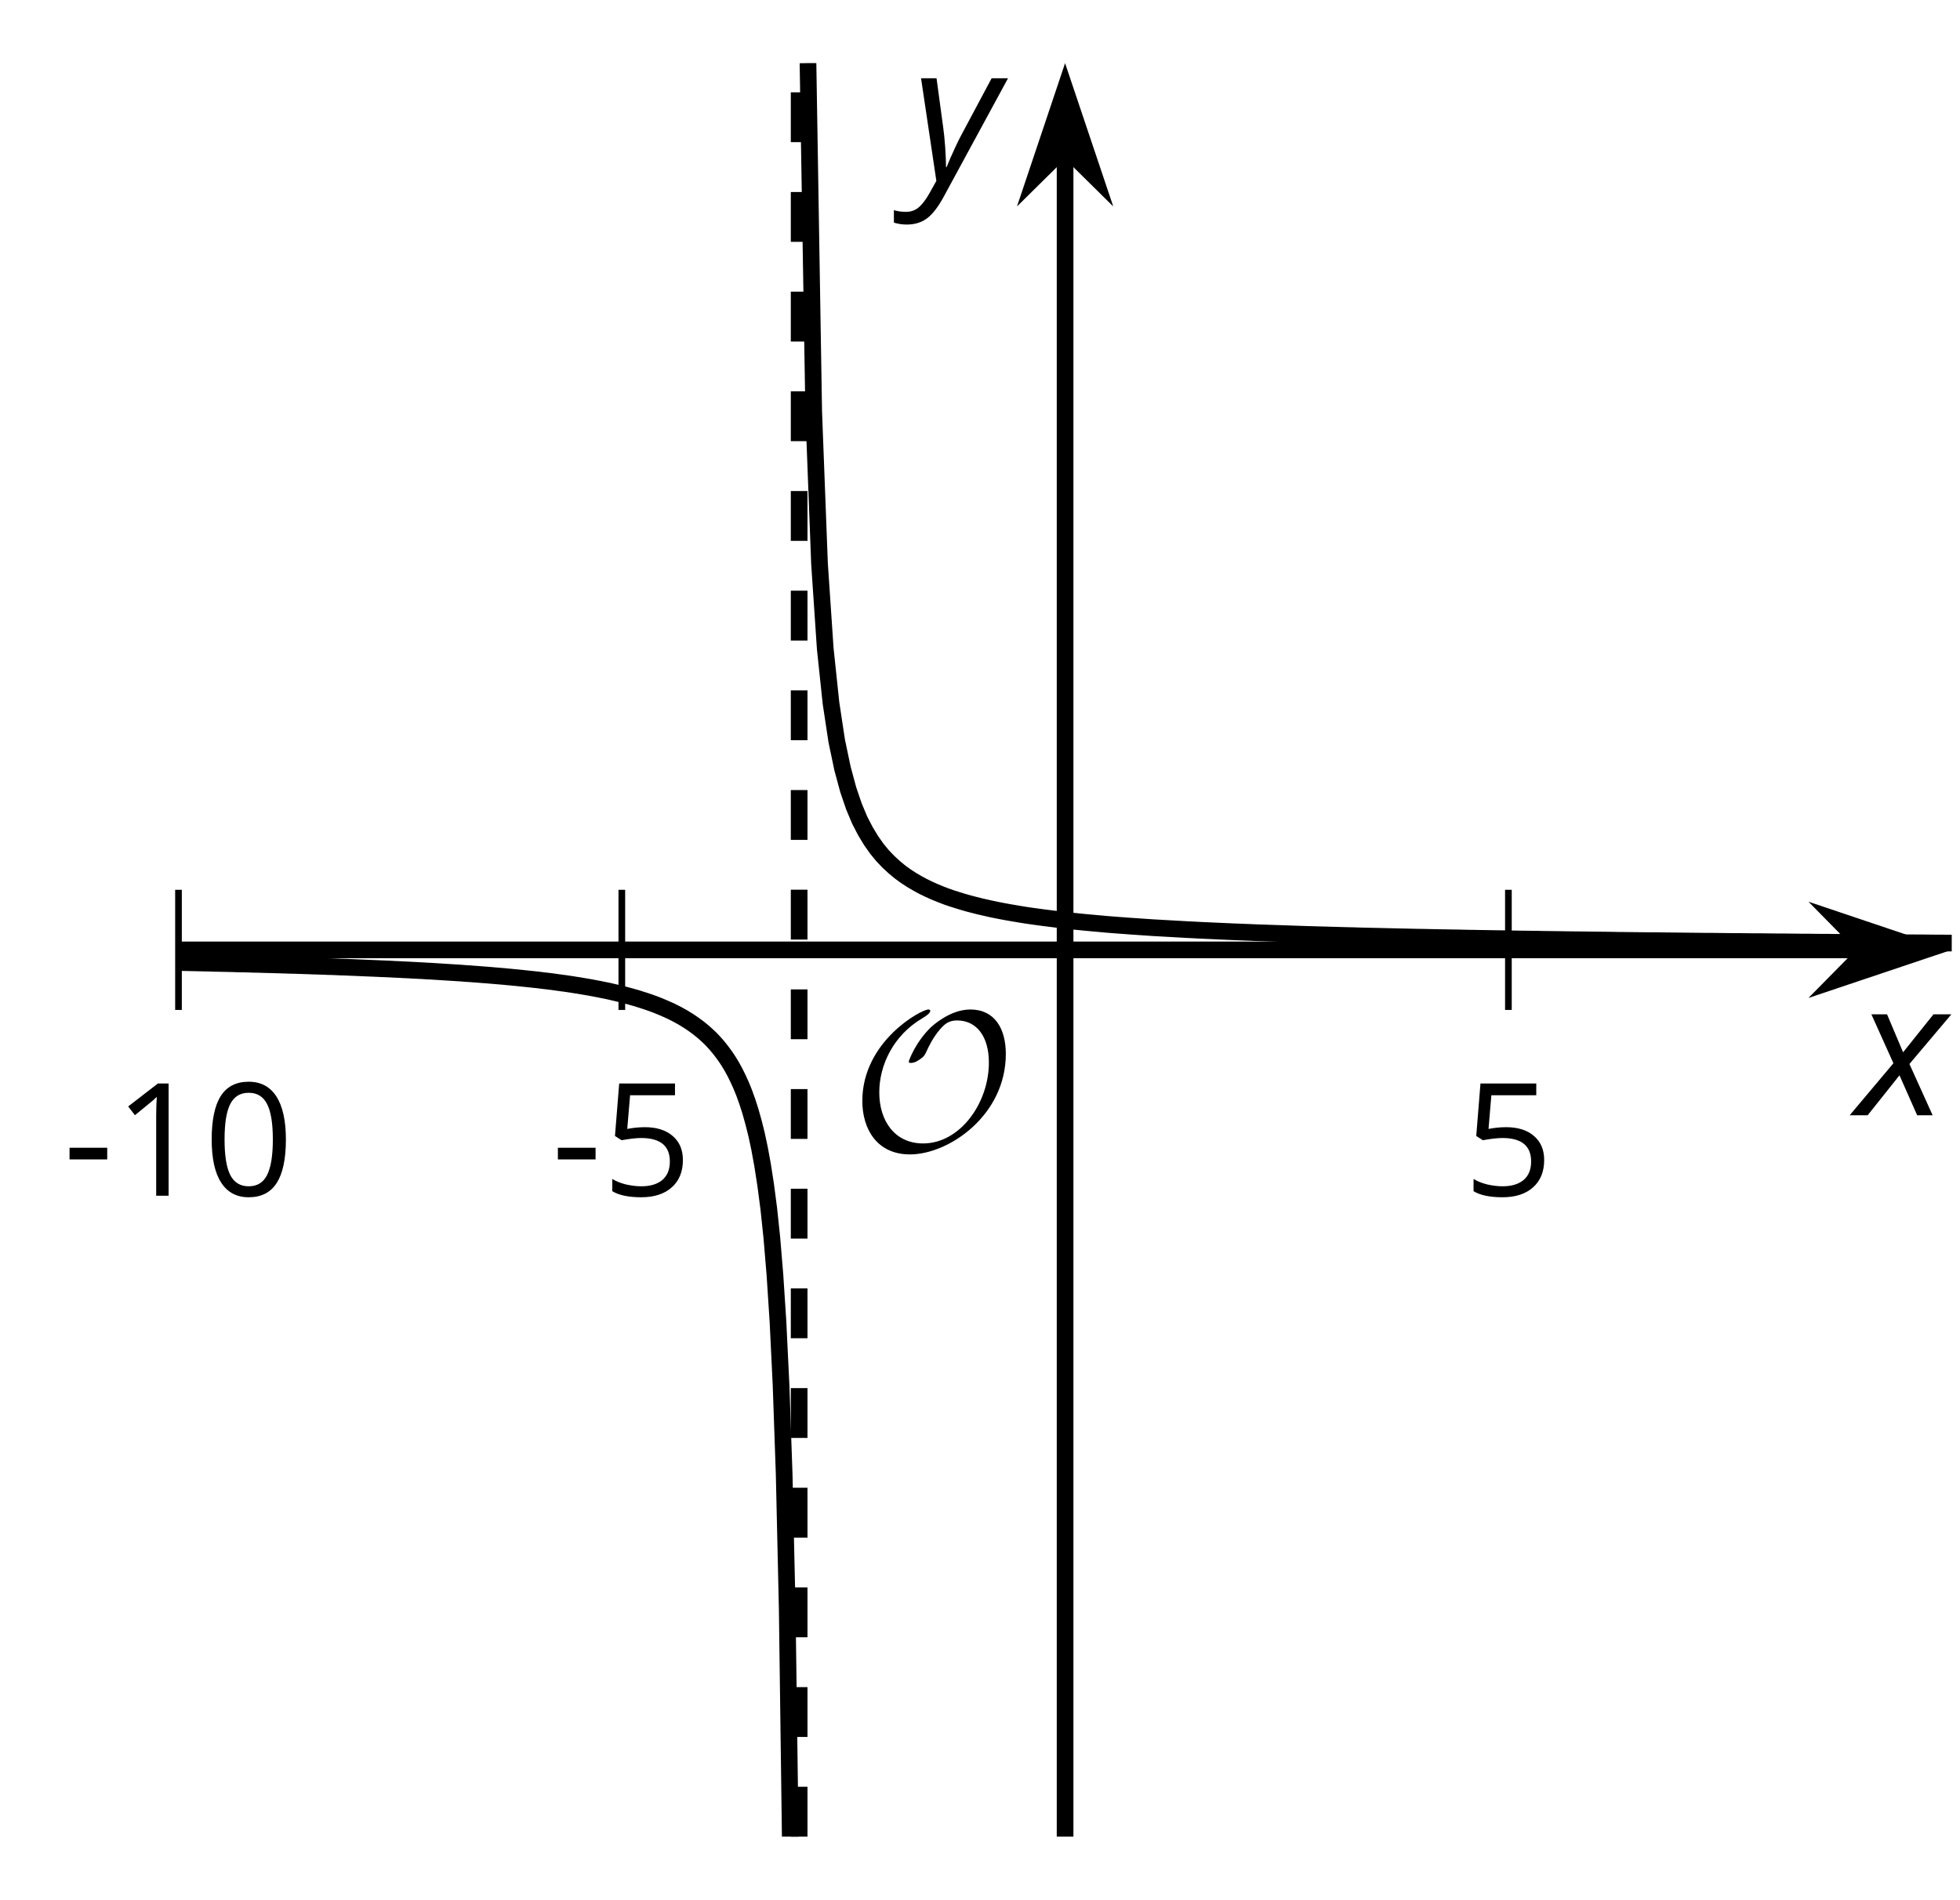 <?xml version='1.0' encoding='UTF-8'?>
<!-- This file was generated by dvisvgm 2.1.3 -->
<svg height='113.938pt' version='1.1' viewBox='-72 -72 117.574 113.938' width='117.574pt' xmlns='http://www.w3.org/2000/svg' xmlns:xlink='http://www.w3.org/1999/xlink'>
<defs>
<clipPath id='clip1'>
<path d='M-61.293 38.152H45.078V-68.215H-61.293Z'/>
</clipPath>
<path d='M9.289 -5.762C9.289 -7.281 8.62 -8.428 7.161 -8.428C5.918 -8.428 4.866 -7.424 4.782 -7.352C3.826 -6.408 3.467 -5.332 3.467 -5.308C3.467 -5.236 3.527 -5.224 3.587 -5.224C3.814 -5.224 4.005 -5.344 4.184 -5.475C4.399 -5.631 4.411 -5.667 4.543 -5.942C4.651 -6.181 4.926 -6.767 5.368 -7.269C5.655 -7.592 5.894 -7.771 6.372 -7.771C7.532 -7.771 8.273 -6.814 8.273 -5.248C8.273 -2.809 6.539 -0.395 4.328 -0.395C2.63 -0.395 1.698 -1.745 1.698 -3.455C1.698 -5.081 2.534 -6.874 4.28 -7.902C4.399 -7.974 4.758 -8.189 4.758 -8.345C4.758 -8.428 4.663 -8.428 4.639 -8.428C4.22 -8.428 0.681 -6.528 0.681 -2.941C0.681 -1.267 1.554 0.263 3.539 0.263C5.87 0.263 9.289 -2.08 9.289 -5.762Z' id='g5-79'/>
<path d='M0.387 -2.178H2.647V-2.878H0.387V-2.178Z' id='g7-13'/>
<path d='M4.922 -3.375C4.922 -4.498 4.733 -5.355 4.355 -5.948C3.973 -6.542 3.421 -6.837 2.689 -6.837C1.938 -6.837 1.381 -6.552 1.018 -5.985S0.47 -4.549 0.47 -3.375C0.47 -2.238 0.658 -1.377 1.036 -0.792C1.413 -0.203 1.966 0.092 2.689 0.092C3.444 0.092 4.006 -0.193 4.374 -0.769C4.738 -1.344 4.922 -2.21 4.922 -3.375ZM1.243 -3.375C1.243 -4.355 1.358 -5.064 1.588 -5.506C1.819 -5.953 2.187 -6.174 2.689 -6.174C3.2 -6.174 3.568 -5.948 3.794 -5.497C4.024 -5.051 4.139 -4.342 4.139 -3.375S4.024 -1.699 3.794 -1.243C3.568 -0.792 3.2 -0.566 2.689 -0.566C2.187 -0.566 1.819 -0.792 1.588 -1.234C1.358 -1.685 1.243 -2.394 1.243 -3.375Z' id='g7-16'/>
<path d='M3.292 0V-6.731H2.647L0.866 -5.355L1.271 -4.83C1.92 -5.359 2.288 -5.658 2.366 -5.727S2.518 -5.866 2.583 -5.93C2.56 -5.576 2.546 -5.198 2.546 -4.797V0H3.292Z' id='g7-17'/>
<path d='M2.564 -4.111C2.215 -4.111 1.865 -4.075 1.51 -4.006L1.68 -6.027H4.374V-6.731H1.027L0.773 -3.582L1.169 -3.329C1.657 -3.416 2.049 -3.462 2.339 -3.462C3.49 -3.462 4.065 -2.993 4.065 -2.053C4.065 -1.57 3.913 -1.202 3.619 -0.948C3.315 -0.695 2.896 -0.566 2.357 -0.566C2.049 -0.566 1.731 -0.608 1.413 -0.681C1.096 -0.764 0.829 -0.87 0.612 -1.008V-0.272C1.013 -0.028 1.588 0.092 2.348 0.092C3.126 0.092 3.739 -0.106 4.18 -0.502C4.627 -0.898 4.848 -1.446 4.848 -2.141C4.848 -2.753 4.646 -3.232 4.236 -3.582C3.831 -3.936 3.273 -4.111 2.564 -4.111Z' id='g7-21'/>
<path d='M2.58 -2.398L3.641 0H4.569L3.177 -3.077L5.691 -6.055H4.619L2.796 -3.779L1.834 -6.055H0.895L2.215 -3.122L-0.409 0H0.669L2.58 -2.398Z' id='g4-88'/>
<path d='M0.541 -6.055L1.459 0.099L1.039 0.851C0.834 1.215 0.624 1.492 0.409 1.68C0.199 1.862 -0.061 1.956 -0.365 1.956C-0.613 1.956 -0.856 1.923 -1.088 1.856V2.602C-0.84 2.68 -0.58 2.718 -0.315 2.718C0.155 2.718 0.558 2.597 0.895 2.348S1.569 1.663 1.912 1.028L5.757 -6.055H4.774L2.978 -2.691C2.884 -2.53 2.746 -2.243 2.553 -1.829S2.199 -1.044 2.072 -0.724H2.039C2.039 -1.028 2.022 -1.425 1.989 -1.923C1.95 -2.414 1.917 -2.79 1.878 -3.044L1.47 -6.055H0.541Z' id='g4-89'/>
</defs>
<g id='page1'>
<path d='M-61.293 -11.43V-18.633M-34.699 -11.43V-18.633M18.484 -11.43V-18.633' fill='none' stroke='#000000' stroke-linejoin='bevel' stroke-miterlimit='10.037' stroke-width='0.4'/>
<path d='M-61.293 -15.031H39.781' fill='none' stroke='#000000' stroke-linejoin='bevel' stroke-miterlimit='10.037' stroke-width='1'/>
<path d='M43.5 -15.031L38.312 -16.777L40.031 -15.031L38.312 -13.289Z'/>
<path d='M43.5 -15.031L38.312 -16.777L40.031 -15.031L38.312 -13.289Z' fill='none' stroke='#000000' stroke-miterlimit='10.037' stroke-width='1'/>
<path d='M-8.109 38.152V-62.922' fill='none' stroke='#000000' stroke-linejoin='bevel' stroke-miterlimit='10.037' stroke-width='1'/>
<path d='M-8.109 -66.641L-9.852 -61.449L-8.109 -63.172L-6.363 -61.449Z'/>
<path d='M-8.109 -66.641L-9.852 -61.449L-8.109 -63.172L-6.363 -61.449Z' fill='none' stroke='#000000' stroke-miterlimit='10.037' stroke-width='1'/>
<g transform='matrix(1 0 0 1 -17.632 -34.722)'>
<use x='-50.583' xlink:href='#g7-13' y='34.436'/>
<use x='-47.545' xlink:href='#g7-17' y='34.436'/>
<use x='-42.14' xlink:href='#g7-16' y='34.436'/>
</g>
<g transform='matrix(1 0 0 1 11.662 -34.722)'>
<use x='-50.583' xlink:href='#g7-13' y='34.436'/>
<use x='-47.545' xlink:href='#g7-21' y='34.436'/>
</g>
<g transform='matrix(1 0 0 1 66.365 -34.722)'>
<use x='-50.583' xlink:href='#g7-21' y='34.436'/>
</g>
<path clip-path='url(#clip1)' d='M-61.293 -14.274L-61.105 -14.27L-60.922 -14.266L-60.738 -14.262L-60.555 -14.258L-60.371 -14.254L-60.184 -14.25L-60 -14.246L-59.816 -14.242L-59.633 -14.238L-59.449 -14.234L-59.262 -14.227L-59.078 -14.223L-58.895 -14.219L-58.711 -14.215L-58.527 -14.211L-58.34 -14.207L-58.156 -14.203L-57.973 -14.199L-57.789 -14.191L-57.602 -14.188L-57.418 -14.184L-57.234 -14.18L-57.051 -14.176L-56.867 -14.168L-56.68 -14.164L-56.496 -14.16L-56.312 -14.156L-56.129 -14.149L-55.945 -14.145L-55.758 -14.141L-55.574 -14.133L-55.391 -14.129L-55.207 -14.125L-55.023 -14.117L-54.836 -14.113L-54.652 -14.105L-54.469 -14.102L-54.285 -14.098L-54.098 -14.09L-53.914 -14.086L-53.73 -14.078L-53.547 -14.074L-53.363 -14.066L-53.176 -14.059L-52.992 -14.055L-52.809 -14.047L-52.625 -14.043L-52.441 -14.035L-52.254 -14.027L-52.07 -14.024L-51.887 -14.016L-51.703 -14.008L-51.52 -14L-51.332 -13.996L-51.148 -13.988L-50.965 -13.98L-50.781 -13.973L-50.598 -13.965L-50.41 -13.957L-50.227 -13.949L-50.043 -13.941L-49.859 -13.934L-49.672 -13.926L-49.488 -13.918L-49.305 -13.91L-49.121 -13.902L-48.938 -13.895L-48.75 -13.887L-48.566 -13.879L-48.383 -13.867L-48.199 -13.859L-48.016 -13.852L-47.828 -13.84L-47.645 -13.832L-47.461 -13.824L-47.277 -13.812L-47.094 -13.805L-46.906 -13.793L-46.723 -13.785L-46.539 -13.774L-46.355 -13.762L-46.168 -13.754L-45.984 -13.742L-45.801 -13.73L-45.617 -13.719L-45.434 -13.707L-45.246 -13.695L-45.062 -13.684L-44.879 -13.672L-44.695 -13.66L-44.512 -13.649L-44.324 -13.637L-44.141 -13.621L-43.957 -13.609L-43.773 -13.598L-43.59 -13.582L-43.402 -13.57L-43.219 -13.555L-43.035 -13.539L-42.852 -13.527L-42.668 -13.512L-42.48 -13.496L-42.297 -13.48L-42.113 -13.465L-41.93 -13.449L-41.742 -13.434L-41.559 -13.414L-41.375 -13.399L-41.191 -13.379L-41.008 -13.363L-40.82 -13.344L-40.637 -13.324L-40.453 -13.305L-40.27 -13.285L-40.086 -13.266L-39.898 -13.246L-39.715 -13.227L-39.531 -13.203L-39.348 -13.18L-39.164 -13.16L-38.977 -13.137L-38.793 -13.113L-38.609 -13.086L-38.426 -13.062L-38.242 -13.035L-38.055 -13.012L-37.871 -12.984L-37.688 -12.957L-37.504 -12.926L-37.316 -12.899L-37.133 -12.867L-36.949 -12.836L-36.766 -12.805L-36.582 -12.774L-36.395 -12.738L-36.211 -12.703L-36.027 -12.668L-35.844 -12.629L-35.66 -12.594L-35.473 -12.555L-35.289 -12.512L-35.105 -12.469L-34.922 -12.426L-34.738 -12.383L-34.551 -12.336L-34.367 -12.285L-34.184 -12.238L-34 -12.184L-33.812 -12.133L-33.629 -12.074L-33.445 -12.016L-33.262 -11.957L-33.078 -11.895L-32.891 -11.828L-32.707 -11.762L-32.523 -11.688L-32.34 -11.613L-32.156 -11.535L-31.969 -11.453L-31.785 -11.371L-31.602 -11.281L-31.418 -11.188L-31.234 -11.086L-31.047 -10.984L-30.863 -10.871L-30.68 -10.758L-30.496 -10.633L-30.312 -10.504L-30.125 -10.367L-29.941 -10.219L-29.758 -10.066L-29.574 -9.899L-29.387 -9.723L-29.203 -9.531L-29.02 -9.328L-28.836 -9.105L-28.652 -8.867L-28.465 -8.609L-28.281 -8.328L-28.098 -8.024L-27.914 -7.688L-27.73 -7.316L-27.543 -6.906L-27.359 -6.453L-27.176 -5.945L-26.992 -5.375L-26.809 -4.723L-26.621 -3.981L-26.438 -3.125L-26.254 -2.121L-26.07 -0.934L-25.883 0.492L-25.699 2.242L-25.516 4.434L-25.332 7.262L-25.148 11.051L-24.961 16.395L-24.777 24.496L-24.594 38.223' fill='none' stroke='#000000' stroke-linejoin='bevel' stroke-miterlimit='10.037' stroke-width='1'/>
<path clip-path='url(#clip1)' d='M-23.531 -68.215L-23.188 -47.297L-22.84 -38.191L-22.496 -33.094L-22.152 -29.836L-21.809 -27.57L-21.461 -25.91L-21.117 -24.637L-20.773 -23.629L-20.43 -22.812L-20.082 -22.141L-19.738 -21.574L-19.395 -21.09L-19.051 -20.672L-18.703 -20.309L-18.359 -19.992L-18.016 -19.707L-17.672 -19.457L-17.324 -19.23L-16.98 -19.027L-16.637 -18.84L-16.289 -18.672L-15.945 -18.516L-15.602 -18.375L-15.258 -18.242L-14.91 -18.121L-14.566 -18.012L-14.223 -17.906L-13.879 -17.809L-13.531 -17.719L-13.188 -17.633L-12.844 -17.555L-12.5 -17.477L-12.152 -17.406L-11.809 -17.34L-11.465 -17.277L-11.121 -17.219L-10.774 -17.16L-10.43 -17.105L-10.086 -17.055L-9.742 -17.008L-9.395 -16.961L-9.051 -16.918L-8.707 -16.875L-8.363 -16.832L-8.016 -16.793L-7.672 -16.758L-7.328 -16.723L-6.981 -16.688L-6.637 -16.656L-6.293 -16.625L-5.949 -16.594L-5.602 -16.562L-5.258 -16.535L-4.914 -16.508L-4.57 -16.484L-4.223 -16.457L-3.879 -16.434L-3.535 -16.41L-3.191 -16.387L-2.844 -16.363L-2.5 -16.344L-2.156 -16.324L-1.812 -16.305L-1.465 -16.285L-1.121 -16.266L-0.777 -16.246L-0.434 -16.23L-0.086 -16.211L0.258 -16.195L0.602 -16.18L0.945 -16.164L1.293 -16.148L1.637 -16.133L1.98 -16.117L2.324 -16.105L2.672 -16.09L3.016 -16.078L3.359 -16.062L3.707 -16.051L4.051 -16.039L4.394 -16.027L4.738 -16.016L5.086 -16.004L5.43 -15.992L5.773 -15.98L6.117 -15.969L6.465 -15.957L6.809 -15.949L7.152 -15.938L7.496 -15.93L7.844 -15.918L8.188 -15.91L8.531 -15.899L8.875 -15.891L9.223 -15.883L9.566 -15.871L9.91 -15.863L10.254 -15.855L10.601 -15.848L10.945 -15.84L11.289 -15.832L11.633 -15.824L11.98 -15.816L12.324 -15.809L12.668 -15.801L13.016 -15.793L13.359 -15.789L13.703 -15.781L14.047 -15.774L14.395 -15.766L14.738 -15.762L15.082 -15.754L15.426 -15.75L15.773 -15.742L16.117 -15.734L16.461 -15.73L16.805 -15.723L17.152 -15.719L17.496 -15.711L17.84 -15.707L18.184 -15.703L18.531 -15.695L18.875 -15.691L19.219 -15.684L19.562 -15.68L19.91 -15.676L20.254 -15.672L20.598 -15.664L20.941 -15.66L21.289 -15.656L21.633 -15.652L21.977 -15.645L22.32 -15.641L22.668 -15.637L23.012 -15.633L23.355 -15.629L23.703 -15.625L24.047 -15.621L24.391 -15.617L24.734 -15.613L25.082 -15.605L25.426 -15.602L25.77 -15.598L26.113 -15.594L26.461 -15.59L26.805 -15.586H27.148L27.492 -15.582L27.84 -15.578L28.184 -15.574L28.527 -15.57L28.871 -15.566L29.219 -15.562L29.562 -15.559L29.906 -15.555L30.25 -15.551H30.598L30.941 -15.547L31.285 -15.543L31.629 -15.539L31.977 -15.535H32.32L32.664 -15.531L33.012 -15.527L33.355 -15.524H33.699L34.043 -15.52L34.391 -15.516L34.734 -15.512H35.078L35.422 -15.508L35.77 -15.504L36.113 -15.5H36.457L36.801 -15.496L37.148 -15.492H37.492L37.836 -15.488L38.18 -15.484H38.527L38.871 -15.48H39.214L39.558 -15.477L39.906 -15.473H40.25L40.593 -15.469H40.937L41.285 -15.465L41.628 -15.461H41.972L42.316 -15.457H42.664L43.007 -15.453H43.351L43.699 -15.449L44.043 -15.445H44.386L44.73 -15.441H45.078' fill='none' stroke='#000000' stroke-linejoin='bevel' stroke-miterlimit='10.037' stroke-width='1'/>
<path clip-path='url(#clip1)' d='M-24.062 38.152V-68.215' fill='none' stroke='#000000' stroke-dasharray='2.989,2.989' stroke-linejoin='bevel' stroke-miterlimit='10.037' stroke-width='1'/>
<g transform='matrix(1 0 0 1 29.63 -37.463)'>
<use x='-50.583' xlink:href='#g5-79' y='34.436'/>
</g>
<g transform='matrix(1 0 0 1 89.947 -39.546)'>
<use x='-50.583' xlink:href='#g4-88' y='34.436'/>
</g>
<g transform='matrix(1 0 0 1 33.293 -95.686)'>
<use x='-50.583' xlink:href='#g4-89' y='34.436'/>
</g>
</g>
</svg>